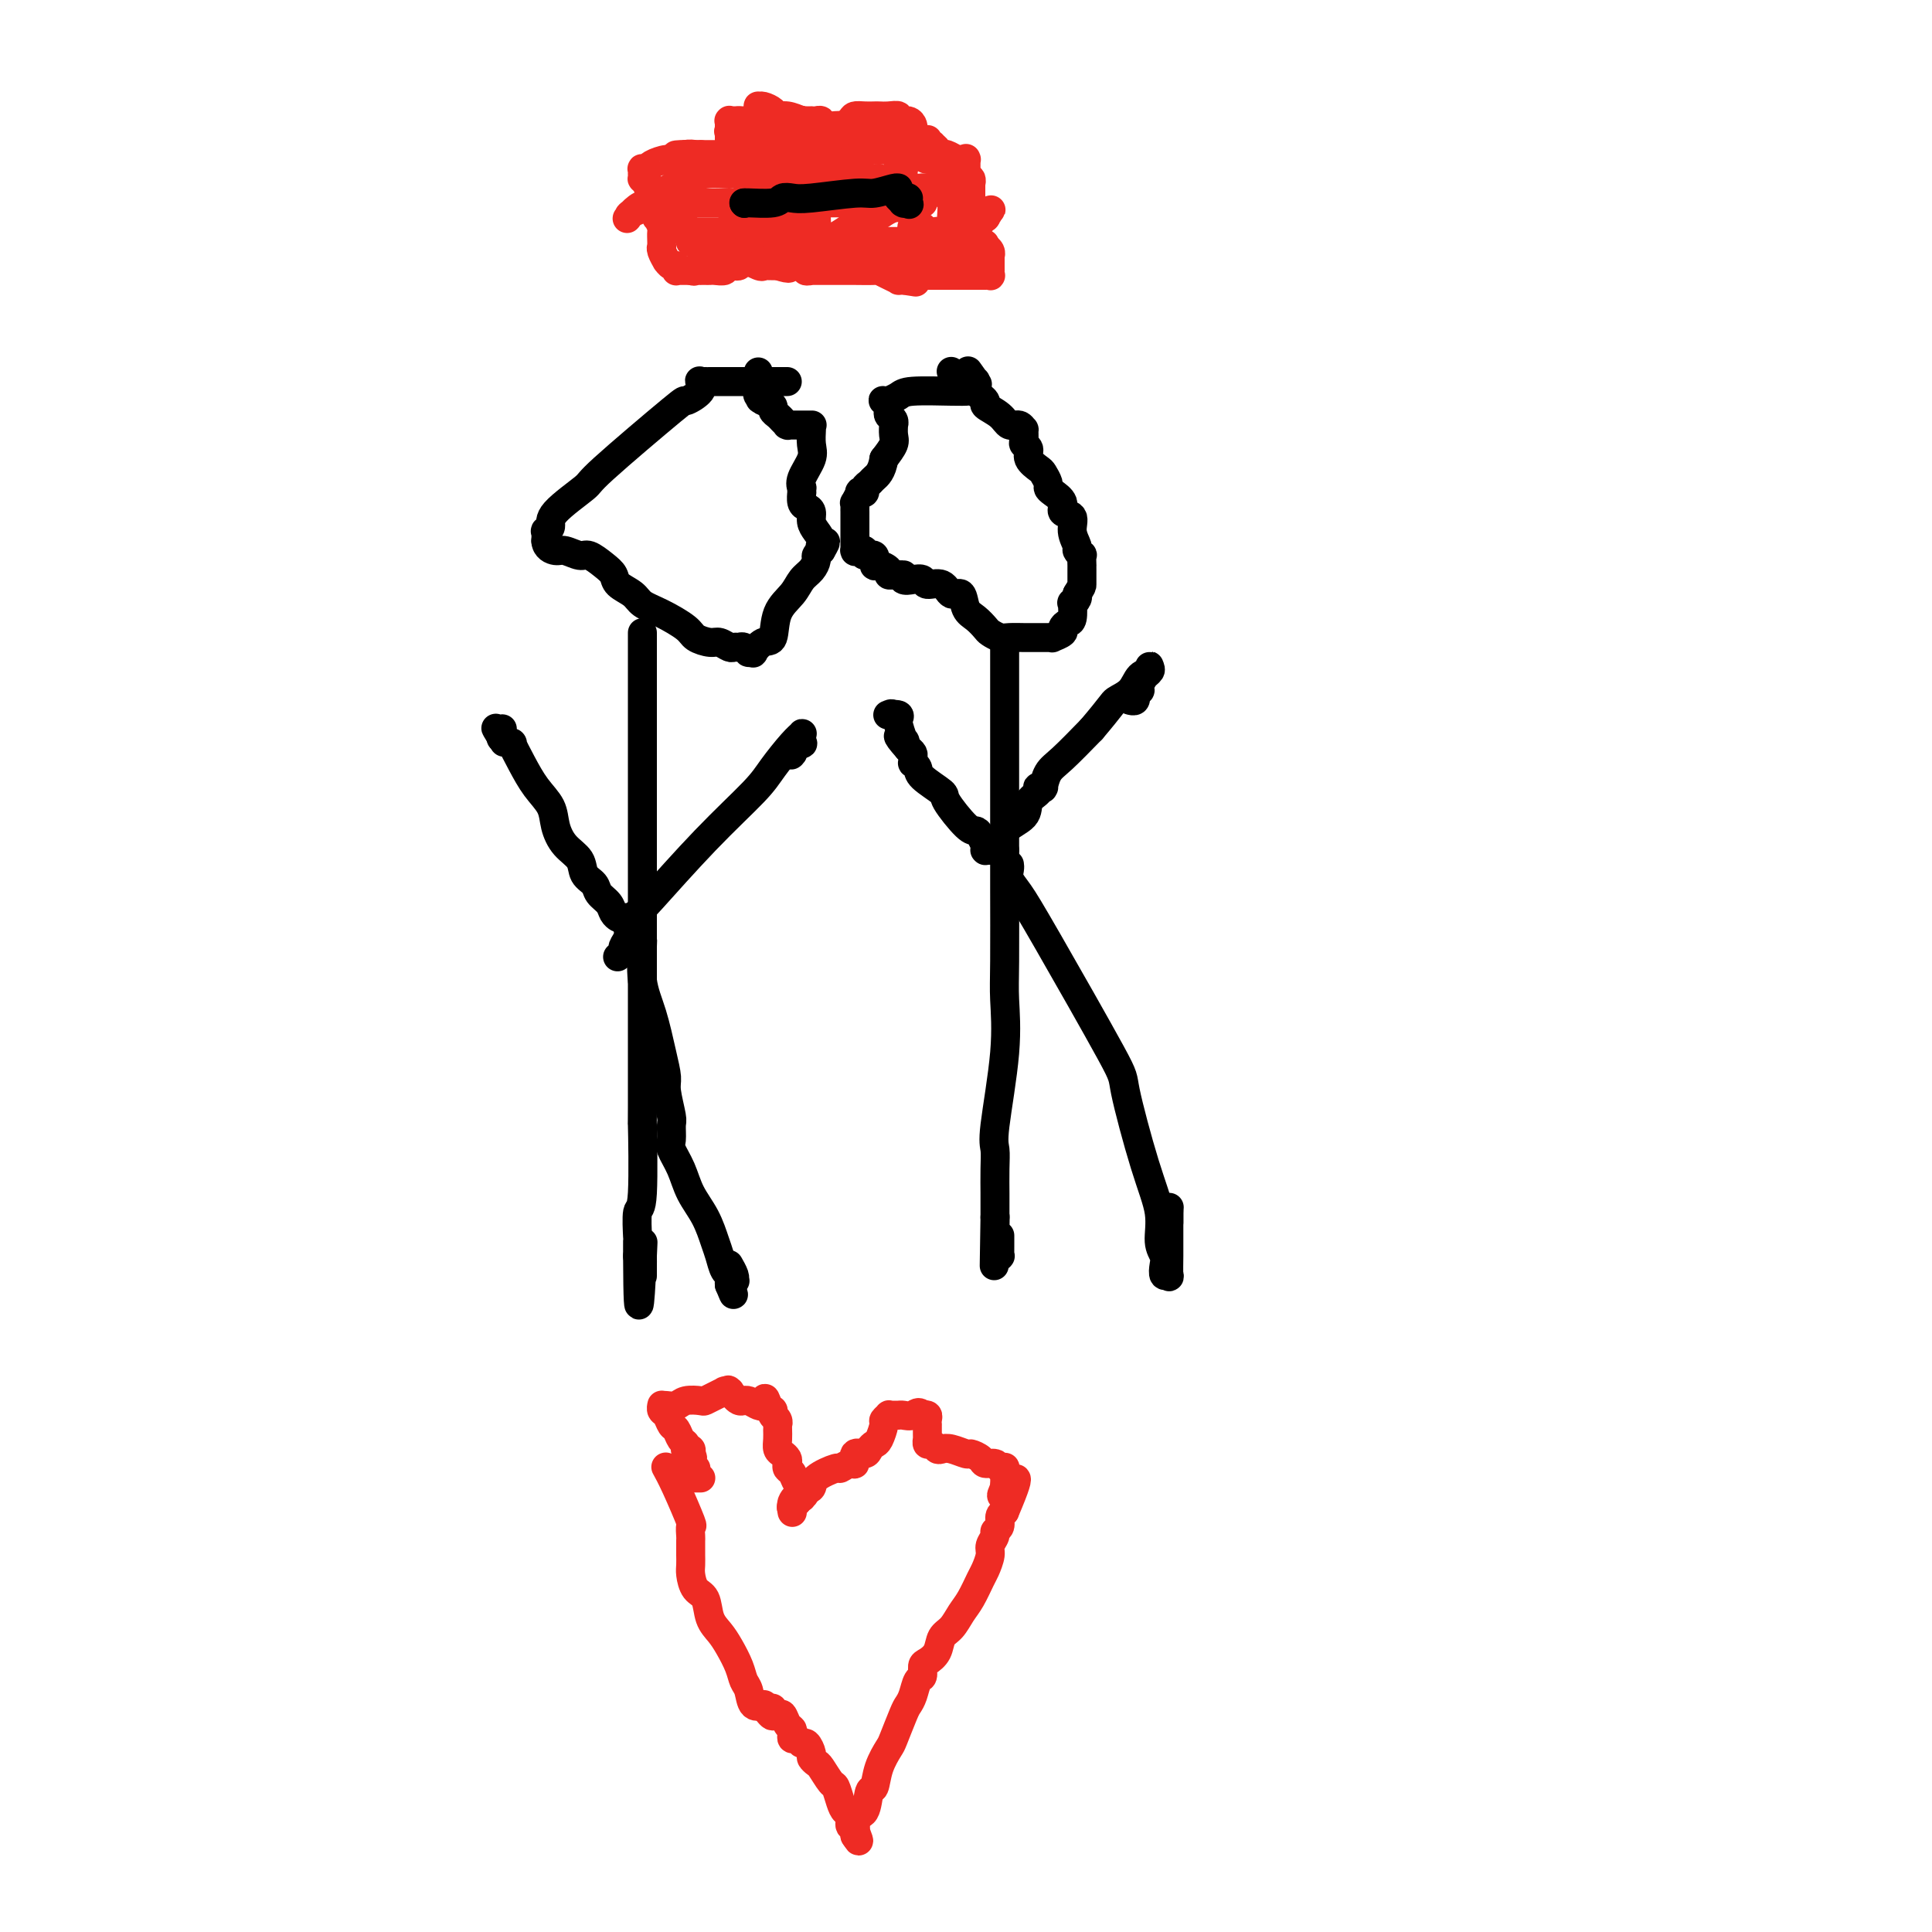 <svg viewBox='0 0 400 400' version='1.1' xmlns='http://www.w3.org/2000/svg' xmlns:xlink='http://www.w3.org/1999/xlink'><g fill='none' stroke='#000000' stroke-width='6' stroke-linecap='round' stroke-linejoin='round'><path d='M133,131c-0.000,0.442 -0.000,0.883 0,1c0.000,0.117 0.000,-0.091 0,1c-0.000,1.091 -0.000,3.480 0,7c0.000,3.520 0.000,8.171 0,10c-0.000,1.829 -0.000,0.837 0,2c0.000,1.163 0.000,4.481 0,6c-0.000,1.519 -0.000,1.239 0,2c0.000,0.761 0.000,2.563 0,3c-0.000,0.437 -0.000,-0.490 0,0c0.000,0.490 0.000,2.398 0,2c-0.000,-0.398 -0.000,-3.102 0,2c0.000,5.102 0.001,18.009 0,23c-0.001,4.991 -0.004,2.064 0,9c0.004,6.936 0.015,23.733 0,30c-0.015,6.267 -0.057,2.003 0,4c0.057,1.997 0.211,10.256 0,14c-0.211,3.744 -0.789,2.974 -1,4c-0.211,1.026 -0.057,3.848 0,5c0.057,1.152 0.015,0.635 0,1c-0.015,0.365 -0.004,1.613 0,2c0.004,0.387 0.001,-0.088 0,0c-0.001,0.088 -0.000,0.739 0,1c0.000,0.261 0.000,0.130 0,0'/><path d='M132,260c0.072,19.971 0.751,5.397 1,0c0.249,-5.397 0.067,-1.618 0,0c-0.067,1.618 -0.018,1.075 0,1c0.018,-0.075 0.005,0.320 0,1c-0.005,0.680 -0.001,1.646 0,2c0.001,0.354 0.000,0.096 0,0c-0.000,-0.096 -0.000,-0.031 0,0c0.000,0.031 0.000,0.029 0,0c-0.000,-0.029 -0.000,-0.085 0,0c0.000,0.085 0.000,0.311 0,0c-0.000,-0.311 -0.000,-1.161 0,-2c0.000,-0.839 0.000,-1.668 0,-2c-0.000,-0.332 -0.000,-0.166 0,0'/><path d='M128,198c-0.121,0.095 -0.243,0.189 0,0c0.243,-0.189 0.850,-0.663 1,-1c0.150,-0.337 -0.158,-0.537 0,-1c0.158,-0.463 0.781,-1.189 1,-2c0.219,-0.811 0.033,-1.707 0,-2c-0.033,-0.293 0.086,0.019 0,0c-0.086,-0.019 -0.378,-0.367 0,-1c0.378,-0.633 1.426,-1.549 2,-2c0.574,-0.451 0.675,-0.435 3,-3c2.325,-2.565 6.876,-7.710 11,-12c4.124,-4.290 7.823,-7.725 10,-10c2.177,-2.275 2.832,-3.392 4,-5c1.168,-1.608 2.848,-3.709 4,-5c1.152,-1.291 1.775,-1.773 2,-2c0.225,-0.227 0.053,-0.201 0,0c-0.053,0.201 0.014,0.575 0,1c-0.014,0.425 -0.109,0.901 0,1c0.109,0.099 0.421,-0.180 0,0c-0.421,0.180 -1.575,0.818 -2,1c-0.425,0.182 -0.121,-0.091 0,0c0.121,0.091 0.061,0.545 0,1'/><path d='M164,156c-0.326,0.619 -0.140,0.166 0,0c0.140,-0.166 0.234,-0.044 0,0c-0.234,0.044 -0.795,0.012 -1,0c-0.205,-0.012 -0.055,-0.003 0,0c0.055,0.003 0.015,0.001 0,0c-0.015,-0.001 -0.004,-0.000 0,0c0.004,0.000 0.001,0.000 0,0c-0.001,-0.000 -0.001,-0.000 0,0'/><path d='M133,192c-0.400,-0.845 -0.800,-1.690 -1,-2c-0.200,-0.310 -0.200,-0.085 0,0c0.200,0.085 0.602,0.031 0,0c-0.602,-0.031 -2.207,-0.039 -3,0c-0.793,0.039 -0.775,0.123 -1,0c-0.225,-0.123 -0.695,-0.455 -1,-1c-0.305,-0.545 -0.447,-1.304 -1,-2c-0.553,-0.696 -1.516,-1.329 -2,-2c-0.484,-0.671 -0.487,-1.379 -1,-2c-0.513,-0.621 -1.536,-1.156 -2,-2c-0.464,-0.844 -0.368,-1.999 -1,-3c-0.632,-1.001 -1.993,-1.848 -3,-3c-1.007,-1.152 -1.661,-2.607 -2,-4c-0.339,-1.393 -0.362,-2.722 -1,-4c-0.638,-1.278 -1.891,-2.504 -3,-4c-1.109,-1.496 -2.073,-3.263 -3,-5c-0.927,-1.737 -1.815,-3.445 -2,-4c-0.185,-0.555 0.335,0.043 0,0c-0.335,-0.043 -1.524,-0.727 -2,-1c-0.476,-0.273 -0.238,-0.137 0,0'/><path d='M104,153c-2.630,-4.349 -0.705,-1.222 0,0c0.705,1.222 0.189,0.538 0,0c-0.189,-0.538 -0.051,-0.929 0,-1c0.051,-0.071 0.014,0.177 0,0c-0.014,-0.177 -0.004,-0.781 0,-1c0.004,-0.219 0.001,-0.055 0,0c-0.001,0.055 -0.000,-0.000 0,0c0.000,0.000 0.000,0.056 0,0c-0.000,-0.056 -0.000,-0.225 0,0c0.000,0.225 0.000,0.844 0,1c-0.000,0.156 -0.000,-0.150 0,0c0.000,0.150 0.000,0.757 0,1c-0.000,0.243 -0.000,0.121 0,0'/><path d='M133,195c0.047,-0.213 0.094,-0.426 0,1c-0.094,1.426 -0.327,4.490 0,7c0.327,2.510 1.216,4.466 2,7c0.784,2.534 1.464,5.647 2,8c0.536,2.353 0.929,3.947 1,5c0.071,1.053 -0.179,1.565 0,3c0.179,1.435 0.786,3.793 1,5c0.214,1.207 0.034,1.263 0,2c-0.034,0.737 0.077,2.156 0,3c-0.077,0.844 -0.343,1.115 0,2c0.343,0.885 1.296,2.386 2,4c0.704,1.614 1.158,3.343 2,5c0.842,1.657 2.072,3.242 3,5c0.928,1.758 1.555,3.689 2,5c0.445,1.311 0.708,2.001 1,3c0.292,0.999 0.614,2.306 1,3c0.386,0.694 0.835,0.774 1,1c0.165,0.226 0.044,0.596 0,1c-0.044,0.404 -0.012,0.840 0,1c0.012,0.160 0.003,0.043 0,0c-0.003,-0.043 -0.001,-0.011 0,0c0.001,0.011 0.000,0.003 0,0c-0.000,-0.003 -0.000,-0.001 0,0c0.000,0.001 0.000,0.000 0,0'/><path d='M151,266c1.796,4.414 0.286,0.449 0,-1c-0.286,-1.449 0.652,-0.382 1,0c0.348,0.382 0.107,0.077 0,0c-0.107,-0.077 -0.080,0.072 0,0c0.080,-0.072 0.214,-0.366 0,-1c-0.214,-0.634 -0.775,-1.610 -1,-2c-0.225,-0.390 -0.112,-0.195 0,0'/><path d='M163,79c-0.396,0.000 -0.791,0.000 -1,0c-0.209,-0.000 -0.230,-0.000 -2,0c-1.770,0.000 -5.287,0.000 -7,0c-1.713,-0.000 -1.621,-0.000 -2,0c-0.379,0.000 -1.229,0.000 -2,0c-0.771,-0.000 -1.461,-0.002 -2,0c-0.539,0.002 -0.926,0.006 -1,0c-0.074,-0.006 0.164,-0.021 0,0c-0.164,0.021 -0.732,0.079 -1,0c-0.268,-0.079 -0.238,-0.294 0,0c0.238,0.294 0.682,1.097 0,2c-0.682,0.903 -2.492,1.904 -3,2c-0.508,0.096 0.285,-0.714 -3,2c-3.285,2.714 -10.649,8.952 -14,12c-3.351,3.048 -2.688,2.906 -4,4c-1.312,1.094 -4.600,3.423 -6,5c-1.400,1.577 -0.911,2.402 -1,3c-0.089,0.598 -0.755,0.969 -1,1c-0.245,0.031 -0.070,-0.277 0,0c0.070,0.277 0.035,1.138 0,2'/><path d='M113,112c0.065,1.399 1.228,1.898 2,2c0.772,0.102 1.153,-0.191 2,0c0.847,0.191 2.162,0.866 3,1c0.838,0.134 1.201,-0.274 2,0c0.799,0.274 2.033,1.228 3,2c0.967,0.772 1.667,1.361 2,2c0.333,0.639 0.299,1.330 1,2c0.701,0.670 2.136,1.321 3,2c0.864,0.679 1.155,1.387 2,2c0.845,0.613 2.242,1.130 4,2c1.758,0.870 3.875,2.093 5,3c1.125,0.907 1.257,1.497 2,2c0.743,0.503 2.097,0.920 3,1c0.903,0.080 1.355,-0.176 2,0c0.645,0.176 1.483,0.783 2,1c0.517,0.217 0.712,0.044 1,0c0.288,-0.044 0.670,0.040 1,0c0.330,-0.040 0.609,-0.205 1,0c0.391,0.205 0.895,0.779 1,1c0.105,0.221 -0.189,0.088 0,0c0.189,-0.088 0.861,-0.130 1,0c0.139,0.130 -0.254,0.433 0,0c0.254,-0.433 1.156,-1.600 2,-2c0.844,-0.400 1.630,-0.032 2,-1c0.370,-0.968 0.324,-3.271 1,-5c0.676,-1.729 2.075,-2.883 3,-4c0.925,-1.117 1.375,-2.197 2,-3c0.625,-0.803 1.425,-1.329 2,-2c0.575,-0.671 0.924,-1.488 1,-2c0.076,-0.512 -0.121,-0.718 0,-1c0.121,-0.282 0.561,-0.641 1,-1'/><path d='M170,114c1.845,-3.131 0.457,-1.458 0,-1c-0.457,0.458 0.018,-0.297 0,-1c-0.018,-0.703 -0.531,-1.353 -1,-2c-0.469,-0.647 -0.896,-1.292 -1,-2c-0.104,-0.708 0.116,-1.481 0,-2c-0.116,-0.519 -0.567,-0.784 -1,-1c-0.433,-0.216 -0.848,-0.382 -1,-1c-0.152,-0.618 -0.043,-1.686 0,-2c0.043,-0.314 0.019,0.127 0,0c-0.019,-0.127 -0.033,-0.824 0,-1c0.033,-0.176 0.114,0.167 0,0c-0.114,-0.167 -0.423,-0.843 0,-2c0.423,-1.157 1.577,-2.793 2,-4c0.423,-1.207 0.113,-1.984 0,-3c-0.113,-1.016 -0.031,-2.272 0,-3c0.031,-0.728 0.010,-0.927 0,-1c-0.010,-0.073 -0.008,-0.020 0,0c0.008,0.020 0.023,0.005 0,0c-0.023,-0.005 -0.082,-0.001 0,0c0.082,0.001 0.305,0.000 0,0c-0.305,-0.000 -1.140,-0.000 -2,0c-0.860,0.000 -1.746,0.001 -2,0c-0.254,-0.001 0.125,-0.003 0,0c-0.125,0.003 -0.754,0.012 -1,0c-0.246,-0.012 -0.109,-0.045 0,0c0.109,0.045 0.188,0.167 0,0c-0.188,-0.167 -0.644,-0.622 -1,-1c-0.356,-0.378 -0.611,-0.679 -1,-1c-0.389,-0.321 -0.912,-0.663 -1,-1c-0.088,-0.337 0.261,-0.668 0,-1c-0.261,-0.332 -1.130,-0.666 -2,-1'/><path d='M158,83c-1.486,-0.881 -0.202,-0.082 0,0c0.202,0.082 -0.678,-0.552 -1,-1c-0.322,-0.448 -0.086,-0.709 0,-1c0.086,-0.291 0.023,-0.613 0,-1c-0.023,-0.387 -0.006,-0.840 0,-1c0.006,-0.160 0.002,-0.028 0,0c-0.002,0.028 -0.000,-0.049 0,0c0.000,0.049 0.000,0.223 0,0c-0.000,-0.223 -0.000,-0.843 0,-1c0.000,-0.157 0.000,0.150 0,0c-0.000,-0.150 -0.000,-0.757 0,-1c0.000,-0.243 0.000,-0.121 0,0'/><path d='M200,81c-0.031,0.002 -0.063,0.003 0,0c0.063,-0.003 0.219,-0.011 0,0c-0.219,0.011 -0.814,0.041 -3,0c-2.186,-0.041 -5.962,-0.154 -8,0c-2.038,0.154 -2.337,0.576 -3,1c-0.663,0.424 -1.691,0.849 -2,1c-0.309,0.151 0.099,0.029 0,0c-0.099,-0.029 -0.707,0.034 -1,0c-0.293,-0.034 -0.271,-0.164 0,0c0.271,0.164 0.791,0.623 1,1c0.209,0.377 0.109,0.674 0,1c-0.109,0.326 -0.226,0.682 0,1c0.226,0.318 0.794,0.598 1,1c0.206,0.402 0.050,0.925 0,1c-0.050,0.075 0.007,-0.300 0,0c-0.007,0.300 -0.079,1.273 0,2c0.079,0.727 0.308,1.208 0,2c-0.308,0.792 -1.154,1.896 -2,3'/><path d='M183,95c-0.410,2.714 -1.434,3.498 -2,4c-0.566,0.502 -0.672,0.721 -1,1c-0.328,0.279 -0.876,0.618 -1,1c-0.124,0.382 0.177,0.805 0,1c-0.177,0.195 -0.832,0.160 -1,0c-0.168,-0.160 0.151,-0.445 0,0c-0.151,0.445 -0.773,1.620 -1,2c-0.227,0.380 -0.061,-0.036 0,0c0.061,0.036 0.016,0.525 0,1c-0.016,0.475 -0.004,0.935 0,1c0.004,0.065 0.001,-0.267 0,0c-0.001,0.267 -0.000,1.131 0,2c0.000,0.869 0.000,1.743 0,2c-0.000,0.257 0.000,-0.103 0,0c-0.000,0.103 -0.001,0.668 0,1c0.001,0.332 0.003,0.429 0,1c-0.003,0.571 -0.011,1.616 0,2c0.011,0.384 0.039,0.107 0,0c-0.039,-0.107 -0.146,-0.045 0,0c0.146,0.045 0.547,0.072 1,0c0.453,-0.072 0.960,-0.244 1,0c0.040,0.244 -0.388,0.905 0,1c0.388,0.095 1.592,-0.377 2,0c0.408,0.377 0.021,1.604 0,2c-0.021,0.396 0.324,-0.037 1,0c0.676,0.037 1.684,0.546 2,1c0.316,0.454 -0.060,0.854 0,1c0.060,0.146 0.555,0.039 1,0c0.445,-0.039 0.842,-0.011 1,0c0.158,0.011 0.079,0.006 0,0'/><path d='M186,119c1.643,0.714 1.250,-0.000 1,0c-0.250,0.000 -0.359,0.716 0,1c0.359,0.284 1.184,0.137 2,0c0.816,-0.137 1.623,-0.264 2,0c0.377,0.264 0.324,0.918 1,1c0.676,0.082 2.082,-0.407 3,0c0.918,0.407 1.349,1.709 2,2c0.651,0.291 1.521,-0.431 2,0c0.479,0.431 0.565,2.014 1,3c0.435,0.986 1.217,1.374 2,2c0.783,0.626 1.565,1.488 2,2c0.435,0.512 0.521,0.673 1,1c0.479,0.327 1.350,0.820 2,1c0.650,0.180 1.077,0.048 2,0c0.923,-0.048 2.341,-0.013 3,0c0.659,0.013 0.559,0.003 1,0c0.441,-0.003 1.422,-0.000 2,0c0.578,0.000 0.751,-0.003 1,0c0.249,0.003 0.574,0.012 1,0c0.426,-0.012 0.954,-0.045 1,0c0.046,0.045 -0.390,0.169 0,0c0.390,-0.169 1.607,-0.631 2,-1c0.393,-0.369 -0.039,-0.644 0,-1c0.039,-0.356 0.550,-0.792 1,-1c0.450,-0.208 0.839,-0.189 1,-1c0.161,-0.811 0.096,-2.452 0,-3c-0.096,-0.548 -0.222,-0.003 0,0c0.222,0.003 0.790,-0.538 1,-1c0.210,-0.462 0.060,-0.846 0,-1c-0.060,-0.154 -0.030,-0.077 0,0'/><path d='M223,123c1.000,-1.735 1.000,-1.573 1,-2c-0.000,-0.427 -0.000,-1.443 0,-2c0.000,-0.557 0.001,-0.656 0,-1c-0.001,-0.344 -0.004,-0.933 0,-1c0.004,-0.067 0.016,0.387 0,0c-0.016,-0.387 -0.061,-1.615 0,-2c0.061,-0.385 0.229,0.072 0,0c-0.229,-0.072 -0.854,-0.673 -1,-1c-0.146,-0.327 0.187,-0.381 0,-1c-0.187,-0.619 -0.894,-1.805 -1,-3c-0.106,-1.195 0.388,-2.400 0,-3c-0.388,-0.600 -1.658,-0.593 -2,-1c-0.342,-0.407 0.245,-1.226 0,-2c-0.245,-0.774 -1.321,-1.502 -2,-2c-0.679,-0.498 -0.960,-0.766 -1,-1c-0.040,-0.234 0.162,-0.433 0,-1c-0.162,-0.567 -0.688,-1.500 -1,-2c-0.312,-0.500 -0.409,-0.566 -1,-1c-0.591,-0.434 -1.675,-1.234 -2,-2c-0.325,-0.766 0.110,-1.496 0,-2c-0.110,-0.504 -0.763,-0.780 -1,-1c-0.237,-0.220 -0.056,-0.383 0,-1c0.056,-0.617 -0.014,-1.688 0,-2c0.014,-0.312 0.111,0.134 0,0c-0.111,-0.134 -0.430,-0.847 -1,-1c-0.570,-0.153 -1.389,0.254 -2,0c-0.611,-0.254 -1.012,-1.170 -2,-2c-0.988,-0.830 -2.564,-1.573 -3,-2c-0.436,-0.427 0.267,-0.538 0,-1c-0.267,-0.462 -1.505,-1.275 -2,-2c-0.495,-0.725 -0.248,-1.363 0,-2'/><path d='M202,79c-3.089,-4.332 -0.813,-1.161 0,0c0.813,1.161 0.161,0.311 0,0c-0.161,-0.311 0.167,-0.083 0,0c-0.167,0.083 -0.829,0.022 -1,0c-0.171,-0.022 0.150,-0.006 0,0c-0.150,0.006 -0.771,0.001 -1,0c-0.229,-0.001 -0.065,0.001 0,0c0.065,-0.001 0.032,-0.004 0,0c-0.032,0.004 -0.064,0.016 0,0c0.064,-0.016 0.224,-0.061 0,0c-0.224,0.061 -0.830,0.226 -1,0c-0.170,-0.226 0.098,-0.845 0,-1c-0.098,-0.155 -0.562,0.154 -1,0c-0.438,-0.154 -0.849,-0.772 -1,-1c-0.151,-0.228 -0.043,-0.065 0,0c0.043,0.065 0.022,0.033 0,0'/><path d='M208,133c-0.000,-0.218 -0.000,-0.437 0,0c0.000,0.437 0.000,1.529 0,2c-0.000,0.471 -0.000,0.321 0,2c0.000,1.679 0.000,5.186 0,9c-0.000,3.814 -0.001,7.933 0,13c0.001,5.067 0.002,11.080 0,15c-0.002,3.920 -0.008,5.746 0,10c0.008,4.254 0.030,10.934 0,15c-0.030,4.066 -0.113,5.516 0,8c0.113,2.484 0.423,6.001 0,11c-0.423,4.999 -1.577,11.481 -2,15c-0.423,3.519 -0.113,4.074 0,5c0.113,0.926 0.030,2.224 0,4c-0.030,1.776 -0.008,4.031 0,5c0.008,0.969 0.002,0.652 0,1c-0.002,0.348 -0.001,1.360 0,2c0.001,0.640 0.000,0.907 0,1c-0.000,0.093 -0.000,0.011 0,0c0.000,-0.011 0.000,0.049 0,0c-0.000,-0.049 -0.000,-0.205 0,0c0.000,0.205 0.000,0.773 0,1c-0.000,0.227 -0.000,0.114 0,0'/><path d='M206,252c-0.309,18.819 -0.083,6.366 0,2c0.083,-4.366 0.022,-0.645 0,1c-0.022,1.645 -0.006,1.215 0,1c0.006,-0.215 0.002,-0.216 0,0c-0.002,0.216 -0.001,0.650 0,1c0.001,0.350 0.000,0.616 0,1c-0.000,0.384 -0.001,0.888 0,1c0.001,0.112 0.004,-0.166 0,0c-0.004,0.166 -0.015,0.777 0,1c0.015,0.223 0.057,0.056 0,0c-0.057,-0.056 -0.211,-0.003 0,0c0.211,0.003 0.789,-0.045 1,0c0.211,0.045 0.057,0.184 0,0c-0.057,-0.184 -0.015,-0.690 0,-1c0.015,-0.310 0.004,-0.423 0,-1c-0.004,-0.577 -0.001,-1.617 0,-2c0.001,-0.383 0.000,-0.109 0,0c-0.000,0.109 -0.000,0.055 0,0'/><path d='M204,176c0.195,0.041 0.390,0.082 1,0c0.610,-0.082 1.635,-0.288 2,-1c0.365,-0.712 0.070,-1.932 1,-3c0.930,-1.068 3.085,-1.985 4,-3c0.915,-1.015 0.589,-2.128 1,-3c0.411,-0.872 1.560,-1.501 2,-2c0.440,-0.499 0.171,-0.866 0,-1c-0.171,-0.134 -0.242,-0.033 0,0c0.242,0.033 0.799,-0.001 1,0c0.201,0.001 0.046,0.036 0,0c-0.046,-0.036 0.015,-0.142 0,0c-0.015,0.142 -0.107,0.533 0,0c0.107,-0.533 0.413,-1.990 1,-3c0.587,-1.010 1.453,-1.574 3,-3c1.547,-1.426 3.773,-3.713 6,-6'/><path d='M226,151c4.378,-5.151 4.322,-5.527 5,-6c0.678,-0.473 2.090,-1.042 3,-2c0.910,-0.958 1.316,-2.306 2,-3c0.684,-0.694 1.645,-0.734 2,-1c0.355,-0.266 0.105,-0.758 0,-1c-0.105,-0.242 -0.066,-0.233 0,0c0.066,0.233 0.157,0.689 0,1c-0.157,0.311 -0.564,0.476 -1,1c-0.436,0.524 -0.901,1.407 -1,2c-0.099,0.593 0.170,0.895 0,1c-0.170,0.105 -0.778,0.013 -1,0c-0.222,-0.013 -0.059,0.053 0,0c0.059,-0.053 0.012,-0.224 0,0c-0.012,0.224 0.011,0.845 0,1c-0.011,0.155 -0.055,-0.155 0,0c0.055,0.155 0.211,0.773 0,1c-0.211,0.227 -0.788,0.061 -1,0c-0.212,-0.061 -0.061,-0.017 0,0c0.061,0.017 0.030,0.009 0,0'/><path d='M208,176c-1.298,-0.000 -2.597,-0.000 -3,0c-0.403,0.000 0.088,0.001 0,0c-0.088,-0.001 -0.756,-0.005 -1,0c-0.244,0.005 -0.065,0.017 0,0c0.065,-0.017 0.014,-0.064 0,0c-0.014,0.064 0.007,0.237 0,0c-0.007,-0.237 -0.044,-0.886 0,-1c0.044,-0.114 0.168,0.306 0,0c-0.168,-0.306 -0.630,-1.337 -1,-2c-0.370,-0.663 -0.649,-0.958 -1,-1c-0.351,-0.042 -0.772,0.168 -2,-1c-1.228,-1.168 -3.261,-3.714 -4,-5c-0.739,-1.286 -0.184,-1.310 -1,-2c-0.816,-0.690 -3.003,-2.044 -4,-3c-0.997,-0.956 -0.802,-1.513 -1,-2c-0.198,-0.487 -0.788,-0.904 -1,-1c-0.212,-0.096 -0.047,0.129 0,0c0.047,-0.129 -0.026,-0.612 0,-1c0.026,-0.388 0.150,-0.682 0,-1c-0.150,-0.318 -0.575,-0.659 -1,-1'/><path d='M188,155c-3.338,-3.753 -1.682,-2.635 -1,-2c0.682,0.635 0.389,0.787 0,0c-0.389,-0.787 -0.875,-2.512 -1,-3c-0.125,-0.488 0.110,0.262 0,0c-0.110,-0.262 -0.565,-1.534 -1,-2c-0.435,-0.466 -0.851,-0.125 -1,0c-0.149,0.125 -0.032,0.033 0,0c0.032,-0.033 -0.019,-0.006 0,0c0.019,0.006 0.110,-0.009 0,0c-0.110,0.009 -0.422,0.041 0,0c0.422,-0.041 1.577,-0.155 2,0c0.423,0.155 0.114,0.580 0,1c-0.114,0.420 -0.033,0.834 0,1c0.033,0.166 0.016,0.083 0,0'/><path d='M209,179c0.039,0.253 0.078,0.507 0,1c-0.078,0.493 -0.273,1.227 0,2c0.273,0.773 1.013,1.586 2,3c0.987,1.414 2.220,3.430 6,10c3.780,6.570 10.108,17.696 13,23c2.892,5.304 2.348,4.786 3,8c0.652,3.214 2.501,10.159 4,15c1.499,4.841 2.649,7.578 3,10c0.351,2.422 -0.098,4.529 0,6c0.098,1.471 0.744,2.307 1,3c0.256,0.693 0.121,1.244 0,2c-0.121,0.756 -0.229,1.716 0,2c0.229,0.284 0.793,-0.110 1,0c0.207,0.110 0.055,0.723 0,0c-0.055,-0.723 -0.015,-2.782 0,-4c0.015,-1.218 0.004,-1.594 0,-3c-0.004,-1.406 -0.001,-3.841 0,-5c0.001,-1.159 0.000,-1.043 0,-1c-0.000,0.043 -0.000,0.011 0,0c0.000,-0.011 0.000,-0.003 0,0c-0.000,0.003 -0.000,0.002 0,0'/><path d='M242,251c0.155,-2.016 0.041,-0.555 0,0c-0.041,0.555 -0.011,0.205 0,0c0.011,-0.205 0.003,-0.265 0,0c-0.003,0.265 -0.001,0.856 0,1c0.001,0.144 0.000,-0.157 0,0c-0.000,0.157 -0.000,0.773 0,1c0.000,0.227 0.000,0.065 0,0c-0.000,-0.065 -0.000,-0.032 0,0'/></g>
<g fill='none' stroke='#EE2B24' stroke-width='6' stroke-linecap='round' stroke-linejoin='round'><path d='M168,30c0.113,0.000 0.227,0.000 0,0c-0.227,-0.000 -0.793,-0.000 -2,0c-1.207,0.000 -3.055,0.000 -4,0c-0.945,-0.000 -0.988,-0.001 -2,0c-1.012,0.001 -2.993,0.004 -4,0c-1.007,-0.004 -1.041,-0.016 -1,0c0.041,0.016 0.156,0.061 0,0c-0.156,-0.061 -0.581,-0.226 -1,0c-0.419,0.226 -0.830,0.845 -1,1c-0.170,0.155 -0.099,-0.155 0,0c0.099,0.155 0.224,0.774 0,1c-0.224,0.226 -0.799,0.061 -1,0c-0.201,-0.061 -0.028,-0.016 -1,0c-0.972,0.016 -3.087,0.004 -4,0c-0.913,-0.004 -0.623,-0.001 -1,0c-0.377,0.001 -1.422,0.000 -2,0c-0.578,-0.000 -0.691,-0.000 -1,0c-0.309,0.000 -0.814,0.000 -1,0c-0.186,-0.000 -0.053,-0.000 0,0c0.053,0.000 0.027,0.000 0,0'/><path d='M142,32c-4.038,0.258 -1.134,-0.096 0,0c1.134,0.096 0.496,0.641 0,1c-0.496,0.359 -0.851,0.531 -1,1c-0.149,0.469 -0.093,1.235 0,2c0.093,0.765 0.221,1.528 0,2c-0.221,0.472 -0.791,0.652 -1,1c-0.209,0.348 -0.056,0.863 0,1c0.056,0.137 0.015,-0.102 0,0c-0.015,0.102 -0.005,0.547 0,1c0.005,0.453 0.005,0.914 0,1c-0.005,0.086 -0.017,-0.203 0,0c0.017,0.203 0.061,0.900 0,1c-0.061,0.100 -0.227,-0.395 0,0c0.227,0.395 0.846,1.679 1,2c0.154,0.321 -0.156,-0.323 0,0c0.156,0.323 0.778,1.611 1,2c0.222,0.389 0.044,-0.121 0,0c-0.044,0.121 0.047,0.873 0,1c-0.047,0.127 -0.231,-0.372 0,0c0.231,0.372 0.877,1.616 1,2c0.123,0.384 -0.276,-0.090 0,0c0.276,0.090 1.226,0.744 2,1c0.774,0.256 1.370,0.115 2,0c0.630,-0.115 1.292,-0.202 2,0c0.708,0.202 1.460,0.695 2,1c0.540,0.305 0.869,0.421 2,1c1.131,0.579 3.066,1.619 4,2c0.934,0.381 0.867,0.103 1,0c0.133,-0.103 0.467,-0.029 1,0c0.533,0.029 1.267,0.015 2,0'/><path d='M161,55c3.357,1.083 2.250,0.290 2,0c-0.250,-0.290 0.356,-0.078 1,0c0.644,0.078 1.324,0.021 2,0c0.676,-0.021 1.346,-0.006 2,0c0.654,0.006 1.292,0.002 2,0c0.708,-0.002 1.486,-0.000 2,0c0.514,0.000 0.763,0.000 1,0c0.237,-0.000 0.460,-0.000 1,0c0.540,0.000 1.396,0.001 2,0c0.604,-0.001 0.955,-0.004 1,0c0.045,0.004 -0.217,0.016 0,0c0.217,-0.016 0.913,-0.061 2,0c1.087,0.061 2.564,0.226 3,0c0.436,-0.226 -0.170,-0.845 0,-1c0.170,-0.155 1.115,0.155 2,0c0.885,-0.155 1.711,-0.774 2,-1c0.289,-0.226 0.041,-0.061 1,0c0.959,0.061 3.126,0.016 4,0c0.874,-0.016 0.454,-0.004 1,0c0.546,0.004 2.059,0.001 3,0c0.941,-0.001 1.310,-0.000 2,0c0.690,0.000 1.702,-0.000 2,0c0.298,0.000 -0.116,0.001 0,0c0.116,-0.001 0.763,-0.004 1,0c0.237,0.004 0.063,0.015 0,0c-0.063,-0.015 -0.017,-0.056 0,0c0.017,0.056 0.005,0.207 0,0c-0.005,-0.207 -0.001,-0.774 0,-1c0.001,-0.226 0.001,-0.113 0,0'/><path d='M200,52c6.260,-0.691 2.409,-0.919 1,-1c-1.409,-0.081 -0.378,-0.015 0,0c0.378,0.015 0.101,-0.022 0,0c-0.101,0.022 -0.027,0.104 0,0c0.027,-0.104 0.007,-0.394 0,-1c-0.007,-0.606 -0.002,-1.529 0,-2c0.002,-0.471 0.001,-0.491 0,-1c-0.001,-0.509 -0.000,-1.507 0,-2c0.000,-0.493 -0.000,-0.481 0,-1c0.000,-0.519 0.001,-1.568 0,-2c-0.001,-0.432 -0.004,-0.245 0,-1c0.004,-0.755 0.015,-2.451 0,-3c-0.015,-0.549 -0.057,0.050 0,0c0.057,-0.050 0.213,-0.748 0,-1c-0.213,-0.252 -0.793,-0.057 -1,0c-0.207,0.057 -0.040,-0.022 0,0c0.040,0.022 -0.048,0.145 0,0c0.048,-0.145 0.230,-0.560 0,-1c-0.230,-0.440 -0.873,-0.906 -1,-1c-0.127,-0.094 0.260,0.186 0,0c-0.260,-0.186 -1.169,-0.836 -2,-1c-0.831,-0.164 -1.585,0.160 -2,0c-0.415,-0.160 -0.490,-0.803 -1,-1c-0.510,-0.197 -1.455,0.052 -2,0c-0.545,-0.052 -0.689,-0.406 -1,-1c-0.311,-0.594 -0.790,-1.427 -2,-2c-1.210,-0.573 -3.153,-0.886 -4,-1c-0.847,-0.114 -0.598,-0.031 -1,0c-0.402,0.031 -1.454,0.008 -2,0c-0.546,-0.008 -0.584,-0.002 -1,0c-0.416,0.002 -1.208,0.001 -2,0'/><path d='M179,29c-3.033,-0.879 -0.615,-0.078 0,0c0.615,0.078 -0.571,-0.568 -1,-1c-0.429,-0.432 -0.100,-0.652 0,-1c0.100,-0.348 -0.028,-0.825 0,-1c0.028,-0.175 0.211,-0.047 0,0c-0.211,0.047 -0.815,0.012 -1,0c-0.185,-0.012 0.049,-0.002 0,0c-0.049,0.002 -0.380,-0.003 -1,0c-0.620,0.003 -1.528,0.015 -2,0c-0.472,-0.015 -0.509,-0.057 -1,0c-0.491,0.057 -1.437,0.211 -2,0c-0.563,-0.211 -0.742,-0.789 -1,-1c-0.258,-0.211 -0.595,-0.057 -1,0c-0.405,0.057 -0.879,0.015 -1,0c-0.121,-0.015 0.111,-0.005 0,0c-0.111,0.005 -0.566,0.005 -1,0c-0.434,-0.005 -0.849,-0.016 -1,0c-0.151,0.016 -0.040,0.060 0,0c0.040,-0.060 0.007,-0.224 0,0c-0.007,0.224 0.011,0.834 0,1c-0.011,0.166 -0.052,-0.113 0,0c0.052,0.113 0.196,0.619 0,1c-0.196,0.381 -0.732,0.638 -1,1c-0.268,0.362 -0.268,0.829 -1,1c-0.732,0.171 -2.196,0.046 -3,0c-0.804,-0.046 -0.947,-0.012 -1,0c-0.053,0.012 -0.015,0.004 0,0c0.015,-0.004 0.008,-0.002 0,0'/><path d='M143,48c0.310,0.000 0.620,0.000 1,0c0.380,-0.000 0.829,-0.000 1,0c0.171,0.000 0.064,0.000 1,0c0.936,-0.000 2.914,-0.001 4,0c1.086,0.001 1.281,0.004 2,0c0.719,-0.004 1.961,-0.016 3,0c1.039,0.016 1.876,0.061 3,0c1.124,-0.061 2.536,-0.226 4,0c1.464,0.226 2.980,0.845 4,1c1.020,0.155 1.545,-0.155 2,0c0.455,0.155 0.840,0.774 1,1c0.160,0.226 0.095,0.061 0,0c-0.095,-0.061 -0.221,-0.016 0,0c0.221,0.016 0.790,0.004 1,0c0.210,-0.004 0.060,-0.001 0,0c-0.060,0.001 -0.030,0.001 0,0'/><path d='M170,50c4.435,0.309 2.021,0.083 1,0c-1.021,-0.083 -0.650,-0.022 0,0c0.650,0.022 1.579,0.006 2,0c0.421,-0.006 0.332,-0.002 1,0c0.668,0.002 2.092,0.000 3,0c0.908,-0.000 1.301,-0.000 2,0c0.699,0.000 1.704,0.000 2,0c0.296,-0.000 -0.117,-0.000 0,0c0.117,0.000 0.763,0.000 1,0c0.237,-0.000 0.064,-0.000 0,0c-0.064,0.000 -0.018,0.000 0,0c0.018,-0.000 0.008,-0.000 0,0c-0.008,0.000 -0.014,0.000 0,0c0.014,-0.000 0.049,-0.000 0,0c-0.049,0.000 -0.181,0.000 0,0c0.181,-0.000 0.675,-0.000 1,0c0.325,0.000 0.482,0.000 1,0c0.518,-0.000 1.396,-0.000 2,0c0.604,0.000 0.932,0.000 1,0c0.068,-0.000 -0.125,-0.000 0,0c0.125,0.000 0.570,0.000 1,0c0.430,-0.000 0.847,-0.000 1,0c0.153,0.000 0.041,0.000 0,0c-0.041,-0.000 -0.012,-0.000 0,0c0.012,0.000 0.006,0.000 0,0'/><path d='M189,50c2.895,-0.016 0.634,-0.057 0,0c-0.634,0.057 0.360,0.211 1,0c0.640,-0.211 0.928,-0.788 1,-1c0.072,-0.212 -0.071,-0.061 0,0c0.071,0.061 0.358,0.030 1,0c0.642,-0.030 1.641,-0.061 2,0c0.359,0.061 0.078,0.214 0,0c-0.078,-0.214 0.047,-0.794 0,-1c-0.047,-0.206 -0.265,-0.039 0,0c0.265,0.039 1.014,-0.049 1,0c-0.014,0.049 -0.792,0.234 0,0c0.792,-0.234 3.155,-0.886 4,-1c0.845,-0.114 0.174,0.309 1,0c0.826,-0.309 3.149,-1.351 4,-2c0.851,-0.649 0.229,-0.906 0,-1c-0.229,-0.094 -0.065,-0.027 0,0c0.065,0.027 0.033,0.013 0,0'/><path d='M204,44c2.319,-0.988 0.617,-0.457 0,0c-0.617,0.457 -0.150,0.840 0,1c0.150,0.160 -0.016,0.095 0,0c0.016,-0.095 0.215,-0.222 0,0c-0.215,0.222 -0.842,0.791 -1,1c-0.158,0.209 0.154,0.056 0,0c-0.154,-0.056 -0.772,-0.016 -1,0c-0.228,0.016 -0.064,0.008 0,0c0.064,-0.008 0.027,-0.016 0,0c-0.027,0.016 -0.046,0.057 0,0c0.046,-0.057 0.156,-0.211 0,0c-0.156,0.211 -0.578,0.789 -1,1c-0.422,0.211 -0.844,0.057 -1,0c-0.156,-0.057 -0.044,-0.016 0,0c0.044,0.016 0.022,0.008 0,0'/><path d='M151,47c0.477,0.000 0.954,0.000 1,0c0.046,-0.000 -0.337,-0.000 0,0c0.337,0.000 1.396,0.000 2,0c0.604,-0.000 0.755,-0.000 1,0c0.245,0.000 0.585,0.000 1,0c0.415,-0.000 0.903,-0.000 1,0c0.097,0.000 -0.199,0.000 0,0c0.199,-0.000 0.894,-0.000 1,0c0.106,0.000 -0.375,0.001 0,0c0.375,-0.001 1.606,-0.003 2,0c0.394,0.003 -0.048,0.012 0,0c0.048,-0.012 0.587,-0.045 1,0c0.413,0.045 0.699,0.167 1,0c0.301,-0.167 0.617,-0.623 1,-1c0.383,-0.377 0.835,-0.675 1,-1c0.165,-0.325 0.045,-0.675 0,-1c-0.045,-0.325 -0.015,-0.623 0,-1c0.015,-0.377 0.015,-0.833 0,-1c-0.015,-0.167 -0.046,-0.045 0,0c0.046,0.045 0.170,0.012 0,0c-0.170,-0.012 -0.633,-0.003 0,0c0.633,0.003 2.363,0.001 4,0c1.637,-0.001 3.182,-0.000 5,0c1.818,0.000 3.909,0.000 6,0'/><path d='M179,42c5.029,-0.774 3.600,-0.207 4,0c0.400,0.207 2.629,0.056 4,0c1.371,-0.056 1.884,-0.015 2,0c0.116,0.015 -0.165,0.004 0,0c0.165,-0.004 0.775,-0.001 1,0c0.225,0.001 0.064,0.000 0,0c-0.064,-0.000 -0.031,-0.000 0,0c0.031,0.000 0.061,-0.000 0,0c-0.061,0.000 -0.212,0.001 0,0c0.212,-0.001 0.789,-0.003 1,0c0.211,0.003 0.057,0.011 0,0c-0.057,-0.011 -0.016,-0.039 0,0c0.016,0.039 0.008,0.147 0,0c-0.008,-0.147 -0.016,-0.547 0,-1c0.016,-0.453 0.055,-0.959 0,-1c-0.055,-0.041 -0.205,0.382 -1,0c-0.795,-0.382 -2.234,-1.569 -3,-2c-0.766,-0.431 -0.857,-0.108 -1,0c-0.143,0.108 -0.338,-0.001 -2,0c-1.662,0.001 -4.791,0.113 -6,0c-1.209,-0.113 -0.499,-0.451 -1,0c-0.501,0.451 -2.214,1.690 -3,2c-0.786,0.310 -0.645,-0.309 -1,0c-0.355,0.309 -1.207,1.545 -2,2c-0.793,0.455 -1.527,0.127 -2,0c-0.473,-0.127 -0.683,-0.055 -1,0c-0.317,0.055 -0.739,0.092 -1,0c-0.261,-0.092 -0.360,-0.312 -1,-1c-0.640,-0.688 -1.820,-1.844 -3,-3'/><path d='M163,38c-1.654,-0.614 -1.790,-0.149 -2,0c-0.210,0.149 -0.494,-0.016 -1,0c-0.506,0.016 -1.236,0.215 -2,0c-0.764,-0.215 -1.564,-0.843 -2,-1c-0.436,-0.157 -0.510,0.158 -1,0c-0.490,-0.158 -1.396,-0.789 -2,-1c-0.604,-0.211 -0.904,-0.001 -2,0c-1.096,0.001 -2.987,-0.207 -5,0c-2.013,0.207 -4.149,0.828 -6,2c-1.851,1.172 -3.419,2.896 -5,4c-1.581,1.104 -3.176,1.588 -4,2c-0.824,0.412 -0.876,0.751 -1,1c-0.124,0.249 -0.319,0.406 0,0c0.319,-0.406 1.152,-1.377 2,-2c0.848,-0.623 1.710,-0.899 3,-1c1.290,-0.101 3.009,-0.027 5,0c1.991,0.027 4.254,0.007 6,0c1.746,-0.007 2.976,-0.001 4,0c1.024,0.001 1.841,-0.002 3,0c1.159,0.002 2.660,0.011 4,0c1.340,-0.011 2.521,-0.041 3,0c0.479,0.041 0.257,0.155 1,0c0.743,-0.155 2.452,-0.577 3,-1c0.548,-0.423 -0.063,-0.845 0,-1c0.063,-0.155 0.802,-0.041 1,0c0.198,0.041 -0.145,0.010 1,0c1.145,-0.010 3.779,-0.000 5,0c1.221,0.000 1.028,-0.010 2,0c0.972,0.010 3.108,0.041 4,0c0.892,-0.041 0.541,-0.155 1,0c0.459,0.155 1.730,0.577 3,1'/><path d='M181,41c7.962,-0.220 2.866,0.729 1,1c-1.866,0.271 -0.502,-0.135 0,0c0.502,0.135 0.142,0.813 0,1c-0.142,0.187 -0.067,-0.116 0,0c0.067,0.116 0.126,0.652 0,1c-0.126,0.348 -0.438,0.508 -1,1c-0.562,0.492 -1.375,1.316 -2,2c-0.625,0.684 -1.062,1.227 -2,2c-0.938,0.773 -2.378,1.776 -3,2c-0.622,0.224 -0.425,-0.330 -1,0c-0.575,0.330 -1.921,1.545 -3,2c-1.079,0.455 -1.893,0.150 -2,0c-0.107,-0.150 0.491,-0.145 0,0c-0.491,0.145 -2.071,0.429 -3,0c-0.929,-0.429 -1.205,-1.572 -2,-2c-0.795,-0.428 -2.108,-0.142 -3,0c-0.892,0.142 -1.363,0.141 -2,0c-0.637,-0.141 -1.439,-0.423 -2,-1c-0.561,-0.577 -0.882,-1.450 -1,-2c-0.118,-0.550 -0.032,-0.776 0,-1c0.032,-0.224 0.009,-0.445 0,-1c-0.009,-0.555 -0.004,-1.445 0,-2c0.004,-0.555 0.006,-0.777 0,-1c-0.006,-0.223 -0.019,-0.447 0,-1c0.019,-0.553 0.070,-1.434 0,-2c-0.070,-0.566 -0.262,-0.817 0,-2c0.262,-1.183 0.977,-3.296 1,-4c0.023,-0.704 -0.648,0.003 0,0c0.648,-0.003 2.614,-0.715 4,-1c1.386,-0.285 2.193,-0.142 3,0'/><path d='M163,33c1.935,-0.355 3.274,-0.743 4,-1c0.726,-0.257 0.841,-0.381 2,0c1.159,0.381 3.363,1.269 4,2c0.637,0.731 -0.292,1.306 0,2c0.292,0.694 1.807,1.506 3,2c1.193,0.494 2.064,0.668 3,1c0.936,0.332 1.935,0.822 3,1c1.065,0.178 2.194,0.046 3,0c0.806,-0.046 1.288,-0.004 2,0c0.712,0.004 1.655,-0.029 2,0c0.345,0.029 0.092,0.120 0,0c-0.092,-0.120 -0.025,-0.450 0,0c0.025,0.450 0.007,1.680 0,2c-0.007,0.320 -0.002,-0.269 0,0c0.002,0.269 0.001,1.396 0,2c-0.001,0.604 -0.002,0.684 0,1c0.002,0.316 0.009,0.869 0,1c-0.009,0.131 -0.032,-0.159 0,0c0.032,0.159 0.121,0.768 0,1c-0.121,0.232 -0.450,0.085 0,0c0.450,-0.085 1.680,-0.110 2,0c0.320,0.110 -0.269,0.355 0,1c0.269,0.645 1.397,1.689 2,2c0.603,0.311 0.682,-0.113 1,0c0.318,0.113 0.873,0.762 1,1c0.127,0.238 -0.176,0.064 0,0c0.176,-0.064 0.831,-0.017 1,0c0.169,0.017 -0.147,0.005 0,0c0.147,-0.005 0.756,-0.001 1,0c0.244,0.001 0.122,0.001 0,0'/><path d='M197,51c1.238,0.622 0.332,0.175 0,0c-0.332,-0.175 -0.089,-0.080 0,0c0.089,0.080 0.025,0.146 0,0c-0.025,-0.146 -0.010,-0.502 0,-1c0.010,-0.498 0.016,-1.138 0,-2c-0.016,-0.862 -0.052,-1.948 0,-3c0.052,-1.052 0.194,-2.072 0,-3c-0.194,-0.928 -0.724,-1.766 -1,-2c-0.276,-0.234 -0.297,0.134 -1,0c-0.703,-0.134 -2.087,-0.772 -3,-1c-0.913,-0.228 -1.355,-0.047 -2,0c-0.645,0.047 -1.493,-0.040 -2,0c-0.507,0.040 -0.672,0.207 -1,0c-0.328,-0.207 -0.819,-0.787 -1,-1c-0.181,-0.213 -0.052,-0.057 0,0c0.052,0.057 0.026,0.015 0,0c-0.026,-0.015 -0.053,-0.003 0,0c0.053,0.003 0.187,-0.003 0,0c-0.187,0.003 -0.693,0.015 -1,0c-0.307,-0.015 -0.413,-0.056 -1,0c-0.587,0.056 -1.653,0.210 -2,0c-0.347,-0.210 0.026,-0.785 0,-1c-0.026,-0.215 -0.450,-0.072 -1,0c-0.550,0.072 -1.228,0.072 -2,0c-0.772,-0.072 -1.640,-0.215 -2,0c-0.360,0.215 -0.212,0.790 -1,1c-0.788,0.210 -2.512,0.056 -3,0c-0.488,-0.056 0.261,-0.015 0,0c-0.261,0.015 -1.532,0.004 -2,0c-0.468,-0.004 -0.134,-0.001 0,0c0.134,0.001 0.067,0.001 0,0'/><path d='M171,38c-3.710,-0.417 -0.984,-0.460 0,0c0.984,0.460 0.226,1.424 0,2c-0.226,0.576 0.079,0.763 0,1c-0.079,0.237 -0.543,0.524 -1,1c-0.457,0.476 -0.906,1.139 -1,2c-0.094,0.861 0.167,1.918 0,3c-0.167,1.082 -0.763,2.189 -1,3c-0.237,0.811 -0.116,1.327 0,2c0.116,0.673 0.226,1.502 0,2c-0.226,0.498 -0.789,0.665 -1,1c-0.211,0.335 -0.071,0.837 0,1c0.071,0.163 0.071,-0.012 0,0c-0.071,0.012 -0.215,0.210 0,0c0.215,-0.210 0.790,-0.827 1,-1c0.210,-0.173 0.056,0.098 0,0c-0.056,-0.098 -0.015,-0.565 0,-1c0.015,-0.435 0.002,-0.838 0,-1c-0.002,-0.162 0.006,-0.083 0,0c-0.006,0.083 -0.025,0.169 0,0c0.025,-0.169 0.094,-0.595 0,-1c-0.094,-0.405 -0.351,-0.791 0,-1c0.351,-0.209 1.312,-0.241 3,-1c1.688,-0.759 4.105,-2.246 5,-3c0.895,-0.754 0.267,-0.777 1,-1c0.733,-0.223 2.826,-0.648 4,-1c1.174,-0.352 1.428,-0.630 2,-1c0.572,-0.370 1.462,-0.830 2,-1c0.538,-0.170 0.725,-0.048 1,0c0.275,0.048 0.637,0.024 1,0'/><path d='M187,43c2.876,-1.177 0.566,-0.118 0,0c-0.566,0.118 0.611,-0.703 1,-1c0.389,-0.297 -0.011,-0.068 0,0c0.011,0.068 0.433,-0.023 0,0c-0.433,0.023 -1.721,0.162 -2,0c-0.279,-0.162 0.451,-0.624 0,-1c-0.451,-0.376 -2.084,-0.668 -3,-1c-0.916,-0.332 -1.114,-0.706 -2,-1c-0.886,-0.294 -2.460,-0.510 -4,-1c-1.540,-0.490 -3.046,-1.256 -4,-2c-0.954,-0.744 -1.355,-1.467 -2,-2c-0.645,-0.533 -1.535,-0.875 -2,-1c-0.465,-0.125 -0.504,-0.034 -1,0c-0.496,0.034 -1.447,0.009 -2,0c-0.553,-0.009 -0.707,-0.003 -1,0c-0.293,0.003 -0.723,0.002 -1,0c-0.277,-0.002 -0.400,-0.004 -1,0c-0.600,0.004 -1.677,0.015 -2,0c-0.323,-0.015 0.110,-0.057 0,0c-0.110,0.057 -0.761,0.211 -1,0c-0.239,-0.211 -0.064,-0.788 0,-1c0.064,-0.212 0.017,-0.057 0,0c-0.017,0.057 -0.005,0.018 0,0c0.005,-0.018 0.001,-0.015 0,0c-0.001,0.015 -0.000,0.043 0,0c0.000,-0.043 0.000,-0.155 0,0c-0.000,0.155 -0.000,0.578 0,1'/><path d='M160,33c-1.343,0.250 0.799,1.376 2,2c1.201,0.624 1.463,0.744 2,1c0.537,0.256 1.351,0.646 2,1c0.649,0.354 1.132,0.673 2,1c0.868,0.327 2.119,0.662 3,1c0.881,0.338 1.391,0.679 2,1c0.609,0.321 1.316,0.622 2,1c0.684,0.378 1.346,0.834 2,1c0.654,0.166 1.299,0.042 2,0c0.701,-0.042 1.459,-0.001 2,0c0.541,0.001 0.867,-0.038 1,0c0.133,0.038 0.074,0.154 0,0c-0.074,-0.154 -0.165,-0.577 0,-1c0.165,-0.423 0.584,-0.845 1,-1c0.416,-0.155 0.830,-0.041 1,0c0.170,0.041 0.097,0.011 0,0c-0.097,-0.011 -0.218,-0.003 0,0c0.218,0.003 0.776,0.001 1,0c0.224,-0.001 0.112,-0.000 0,0c-0.112,0.000 -0.226,-0.000 0,0c0.226,0.000 0.793,0.002 1,0c0.207,-0.002 0.056,-0.006 0,0c-0.056,0.006 -0.016,0.023 0,0c0.016,-0.023 0.008,-0.085 0,0c-0.008,0.085 -0.016,0.317 0,0c0.016,-0.317 0.056,-1.183 0,-2c-0.056,-0.817 -0.208,-1.583 0,-2c0.208,-0.417 0.778,-0.483 1,-1c0.222,-0.517 0.098,-1.485 0,-2c-0.098,-0.515 -0.171,-0.576 0,-1c0.171,-0.424 0.585,-1.212 1,-2'/><path d='M188,30c1.157,-1.973 1.048,-0.906 1,-1c-0.048,-0.094 -0.036,-1.349 0,-2c0.036,-0.651 0.095,-0.696 0,-1c-0.095,-0.304 -0.344,-0.866 -1,-1c-0.656,-0.134 -1.719,0.160 -2,0c-0.281,-0.160 0.220,-0.775 0,-1c-0.220,-0.225 -1.162,-0.061 -2,0c-0.838,0.061 -1.571,0.019 -2,0c-0.429,-0.019 -0.553,-0.013 -1,0c-0.447,0.013 -1.218,0.034 -2,0c-0.782,-0.034 -1.575,-0.124 -2,0c-0.425,0.124 -0.481,0.462 -1,1c-0.519,0.538 -1.501,1.276 -2,2c-0.499,0.724 -0.515,1.433 -1,2c-0.485,0.567 -1.441,0.993 -2,1c-0.559,0.007 -0.723,-0.404 -1,0c-0.277,0.404 -0.666,1.625 -1,2c-0.334,0.375 -0.611,-0.096 -1,0c-0.389,0.096 -0.889,0.758 -1,1c-0.111,0.242 0.167,0.065 0,0c-0.167,-0.065 -0.777,-0.018 -1,0c-0.223,0.018 -0.058,0.008 0,0c0.058,-0.008 0.008,-0.012 0,0c-0.008,0.012 0.026,0.041 0,0c-0.026,-0.041 -0.112,-0.151 0,0c0.112,0.151 0.422,0.563 0,1c-0.422,0.437 -1.577,0.901 -2,1c-0.423,0.099 -0.114,-0.166 0,0c0.114,0.166 0.033,0.762 0,1c-0.033,0.238 -0.016,0.119 0,0'/><path d='M164,36c-2.317,2.083 -0.610,1.290 0,1c0.610,-0.290 0.124,-0.077 0,0c-0.124,0.077 0.113,0.020 1,0c0.887,-0.020 2.425,-0.001 3,0c0.575,0.001 0.188,-0.015 1,0c0.812,0.015 2.824,0.062 4,0c1.176,-0.062 1.516,-0.233 2,0c0.484,0.233 1.110,0.870 2,1c0.890,0.130 2.043,-0.249 3,0c0.957,0.249 1.720,1.124 2,2c0.280,0.876 0.079,1.751 0,2c-0.079,0.249 -0.036,-0.130 0,0c0.036,0.130 0.066,0.767 0,1c-0.066,0.233 -0.228,0.062 0,0c0.228,-0.062 0.846,-0.017 1,0c0.154,0.017 -0.156,0.004 0,0c0.156,-0.004 0.777,-0.000 1,0c0.223,0.000 0.050,-0.004 0,0c-0.050,0.004 0.025,0.015 0,0c-0.025,-0.015 -0.150,-0.056 0,0c0.150,0.056 0.576,0.211 1,0c0.424,-0.211 0.847,-0.786 1,-1c0.153,-0.214 0.035,-0.065 0,0c-0.035,0.065 0.012,0.046 0,0c-0.012,-0.046 -0.082,-0.120 0,0c0.082,0.120 0.318,0.436 0,0c-0.318,-0.436 -1.188,-1.622 -2,-2c-0.812,-0.378 -1.565,0.052 -2,0c-0.435,-0.052 -0.553,-0.586 -1,-1c-0.447,-0.414 -1.224,-0.707 -2,-1'/><path d='M179,38c-1.293,-0.790 -1.526,-0.264 -2,0c-0.474,0.264 -1.189,0.268 -2,0c-0.811,-0.268 -1.719,-0.807 -2,-1c-0.281,-0.193 0.065,-0.042 0,0c-0.065,0.042 -0.539,-0.027 -1,0c-0.461,0.027 -0.908,0.151 -1,0c-0.092,-0.151 0.172,-0.575 0,-1c-0.172,-0.425 -0.779,-0.850 -1,-1c-0.221,-0.150 -0.057,-0.025 0,0c0.057,0.025 0.007,-0.049 0,0c-0.007,0.049 0.029,0.221 0,0c-0.029,-0.221 -0.123,-0.833 0,-1c0.123,-0.167 0.462,0.113 1,0c0.538,-0.113 1.275,-0.619 2,-1c0.725,-0.381 1.437,-0.639 3,-1c1.563,-0.361 3.978,-0.826 5,-1c1.022,-0.174 0.652,-0.057 1,0c0.348,0.057 1.414,0.054 2,0c0.586,-0.054 0.693,-0.160 1,0c0.307,0.160 0.814,0.587 1,1c0.186,0.413 0.050,0.814 0,1c-0.050,0.186 -0.013,0.159 0,0c0.013,-0.159 0.004,-0.449 0,0c-0.004,0.449 -0.001,1.637 0,2c0.001,0.363 0.000,-0.099 0,0c-0.000,0.099 -0.000,0.757 0,1c0.000,0.243 0.000,0.069 0,0c-0.000,-0.069 -0.000,-0.035 0,0'/><path d='M186,36c0.305,0.834 0.068,0.419 0,0c-0.068,-0.419 0.034,-0.840 0,-1c-0.034,-0.160 -0.205,-0.058 0,0c0.205,0.058 0.787,0.071 1,0c0.213,-0.071 0.057,-0.225 0,0c-0.057,0.225 -0.015,0.830 0,1c0.015,0.170 0.004,-0.095 0,0c-0.004,0.095 -0.002,0.551 0,1c0.002,0.449 0.002,0.891 0,1c-0.002,0.109 -0.008,-0.114 0,0c0.008,0.114 0.030,0.566 0,1c-0.030,0.434 -0.111,0.850 0,1c0.111,0.150 0.414,0.033 1,0c0.586,-0.033 1.453,0.019 2,0c0.547,-0.019 0.773,-0.110 1,0c0.227,0.110 0.456,0.422 1,0c0.544,-0.422 1.403,-1.577 2,-2c0.597,-0.423 0.931,-0.113 1,0c0.069,0.113 -0.126,0.031 0,0c0.126,-0.031 0.572,-0.009 1,0c0.428,0.009 0.836,0.005 1,0c0.164,-0.005 0.082,-0.012 0,0c-0.082,0.012 -0.165,0.042 0,0c0.165,-0.042 0.579,-0.155 1,0c0.421,0.155 0.849,0.577 1,1c0.151,0.423 0.027,0.845 0,1c-0.027,0.155 0.045,0.041 0,0c-0.045,-0.041 -0.208,-0.011 0,0c0.208,0.011 0.787,0.003 1,0c0.213,-0.003 0.061,-0.001 0,0c-0.061,0.001 -0.030,0.000 0,0'/><path d='M200,40c1.547,-0.161 0.415,-0.564 0,-1c-0.415,-0.436 -0.111,-0.906 0,-1c0.111,-0.094 0.030,0.186 0,0c-0.030,-0.186 -0.008,-0.839 0,-1c0.008,-0.161 0.002,0.169 0,0c-0.002,-0.169 -0.001,-0.837 0,-1c0.001,-0.163 0.000,0.181 0,0c-0.000,-0.181 -0.000,-0.886 0,-1c0.000,-0.114 -0.000,0.362 0,0c0.000,-0.362 0.000,-1.561 0,-2c-0.000,-0.439 -0.000,-0.118 0,0c0.000,0.118 0.001,0.032 0,0c-0.001,-0.032 -0.003,-0.009 0,0c0.003,0.009 0.013,0.003 0,0c-0.013,-0.003 -0.048,-0.005 0,0c0.048,0.005 0.181,0.015 0,0c-0.181,-0.015 -0.674,-0.057 -1,0c-0.326,0.057 -0.484,0.212 -1,0c-0.516,-0.212 -1.391,-0.792 -2,-1c-0.609,-0.208 -0.952,-0.045 -1,0c-0.048,0.045 0.198,-0.027 0,0c-0.198,0.027 -0.841,0.152 -1,0c-0.159,-0.152 0.168,-0.580 0,-1c-0.168,-0.420 -0.829,-0.830 -1,-1c-0.171,-0.170 0.147,-0.098 0,0c-0.147,0.098 -0.761,0.222 -1,0c-0.239,-0.222 -0.103,-0.791 0,-1c0.103,-0.209 0.172,-0.060 0,0c-0.172,0.060 -0.586,0.030 -1,0'/><path d='M191,29c-1.404,-0.619 -0.412,-0.166 0,0c0.412,0.166 0.246,0.044 0,0c-0.246,-0.044 -0.573,-0.012 -1,0c-0.427,0.012 -0.956,0.003 -1,0c-0.044,-0.003 0.395,-0.001 0,0c-0.395,0.001 -1.625,0.000 -2,0c-0.375,-0.000 0.106,-0.000 0,0c-0.106,0.000 -0.798,-0.000 -1,0c-0.202,0.000 0.087,0.000 0,0c-0.087,-0.000 -0.549,-0.000 -1,0c-0.451,0.000 -0.891,0.001 -1,0c-0.109,-0.001 0.114,-0.004 0,0c-0.114,0.004 -0.566,0.015 -1,0c-0.434,-0.015 -0.851,-0.057 -1,0c-0.149,0.057 -0.028,0.211 0,0c0.028,-0.211 -0.035,-0.789 0,-1c0.035,-0.211 0.168,-0.057 0,0c-0.168,0.057 -0.636,0.016 -1,0c-0.364,-0.016 -0.623,-0.008 -1,0c-0.377,0.008 -0.872,0.016 -1,0c-0.128,-0.016 0.110,-0.057 0,0c-0.110,0.057 -0.568,0.211 -1,0c-0.432,-0.211 -0.837,-0.788 -1,-1c-0.163,-0.212 -0.085,-0.058 0,0c0.085,0.058 0.177,0.019 0,0c-0.177,-0.019 -0.622,-0.019 -1,0c-0.378,0.019 -0.690,0.058 -1,0c-0.310,-0.058 -0.619,-0.211 -1,0c-0.381,0.211 -0.833,0.788 -1,1c-0.167,0.212 -0.048,0.061 0,0c0.048,-0.061 0.024,-0.030 0,0'/><path d='M173,28c-2.950,-0.155 -1.326,-0.042 -1,0c0.326,0.042 -0.648,0.012 -1,0c-0.352,-0.012 -0.084,-0.007 0,0c0.084,0.007 -0.016,0.016 0,0c0.016,-0.016 0.149,-0.057 0,0c-0.149,0.057 -0.579,0.211 -1,0c-0.421,-0.211 -0.831,-0.788 -1,-1c-0.169,-0.212 -0.096,-0.060 0,0c0.096,0.060 0.217,0.027 0,0c-0.217,-0.027 -0.771,-0.050 -1,0c-0.229,0.050 -0.131,0.172 0,0c0.131,-0.172 0.296,-0.637 0,-1c-0.296,-0.363 -1.053,-0.623 -2,-1c-0.947,-0.377 -2.086,-0.871 -3,-1c-0.914,-0.129 -1.604,0.108 -2,0c-0.396,-0.108 -0.498,-0.562 -1,-1c-0.502,-0.438 -1.402,-0.860 -2,-1c-0.598,-0.140 -0.892,0.001 -1,0c-0.108,-0.001 -0.029,-0.145 0,0c0.029,0.145 0.008,0.578 0,1c-0.008,0.422 -0.001,0.831 0,1c0.001,0.169 -0.002,0.098 0,0c0.002,-0.098 0.011,-0.222 0,0c-0.011,0.222 -0.041,0.791 0,1c0.041,0.209 0.155,0.060 0,0c-0.155,-0.060 -0.577,-0.030 -1,0'/><path d='M156,25c-0.155,0.691 -0.041,0.917 0,1c0.041,0.083 0.011,0.023 0,0c-0.011,-0.023 -0.002,-0.010 0,0c0.002,0.010 -0.003,0.017 0,0c0.003,-0.017 0.015,-0.057 0,0c-0.015,0.057 -0.057,0.211 0,0c0.057,-0.211 0.211,-0.789 0,-1c-0.211,-0.211 -0.789,-0.057 -1,0c-0.211,0.057 -0.057,0.015 0,0c0.057,-0.015 0.015,-0.004 0,0c-0.015,0.004 -0.004,0.001 0,0c0.004,-0.001 0.002,-0.000 0,0c-0.002,0.000 -0.004,0.000 0,0c0.004,-0.000 0.015,-0.000 0,0c-0.015,0.000 -0.056,0.000 0,0c0.056,-0.000 0.207,-0.000 0,0c-0.207,0.000 -0.774,0.000 -1,0c-0.226,-0.000 -0.113,-0.000 0,0c0.113,0.000 0.226,0.000 0,0c-0.226,-0.000 -0.793,-0.000 -1,0c-0.207,0.000 -0.056,0.000 0,0c0.056,-0.000 0.016,-0.000 0,0c-0.016,0.000 -0.008,0.000 0,0'/><path d='M153,25c-0.707,0.000 -0.974,0.000 -1,0c-0.026,-0.000 0.189,-0.000 0,0c-0.189,0.000 -0.783,0.000 -1,0c-0.217,-0.000 -0.058,-0.001 0,0c0.058,0.001 0.016,0.004 0,0c-0.016,-0.004 -0.004,-0.016 0,0c0.004,0.016 0.001,0.061 0,0c-0.001,-0.061 -0.000,-0.227 0,0c0.000,0.227 0.000,0.846 0,1c-0.000,0.154 -0.000,-0.156 0,0c0.000,0.156 0.000,0.778 0,1c-0.000,0.222 -0.000,0.046 0,0c0.000,-0.046 0.000,0.040 0,0c-0.000,-0.040 -0.000,-0.206 0,0c0.000,0.206 0.000,0.783 0,1c-0.000,0.217 -0.000,0.072 0,0c0.000,-0.072 0.000,-0.072 0,0c-0.000,0.072 -0.000,0.215 0,0c0.000,-0.215 0.000,-0.790 0,-1c-0.000,-0.210 -0.000,-0.057 0,0c0.000,0.057 0.000,0.016 0,0c-0.000,-0.016 -0.000,-0.008 0,0'/><path d='M151,27c-0.309,0.327 -0.083,0.144 0,0c0.083,-0.144 0.022,-0.249 0,0c-0.022,0.249 -0.006,0.852 0,1c0.006,0.148 0.002,-0.157 0,0c-0.002,0.157 -0.000,0.778 0,1c0.000,0.222 0.000,0.046 0,0c-0.000,-0.046 -0.000,0.040 0,0c0.000,-0.040 0.000,-0.204 0,0c-0.000,0.204 -0.000,0.776 0,1c0.000,0.224 0.000,0.099 0,0c-0.000,-0.099 -0.000,-0.171 0,0c0.000,0.171 0.000,0.586 0,1c-0.000,0.414 -0.000,0.829 0,1c0.000,0.171 0.000,0.098 0,0c-0.000,-0.098 -0.000,-0.223 0,0c0.000,0.223 0.000,0.792 0,1c-0.000,0.208 -0.000,0.056 0,0c0.000,-0.056 0.000,-0.015 0,0c-0.000,0.015 -0.000,0.004 0,0c0.000,-0.004 0.000,-0.001 0,0c-0.000,0.001 -0.000,0.000 0,0c0.000,-0.000 0.000,-0.000 0,0c-0.000,0.000 -0.001,0.000 0,0c0.001,-0.000 0.003,-0.000 0,0c-0.003,0.000 -0.011,0.000 0,0c0.011,-0.000 0.041,-0.000 0,0c-0.041,0.000 -0.155,0.000 0,0c0.155,-0.000 0.577,-0.000 1,0'/><path d='M152,33c0.167,1.000 0.083,0.500 0,0'/><path d='M145,32c0.066,-0.009 0.132,-0.017 0,0c-0.132,0.017 -0.462,0.060 -1,0c-0.538,-0.060 -1.283,-0.222 -2,0c-0.717,0.222 -1.407,0.830 -2,1c-0.593,0.170 -1.091,-0.098 -2,0c-0.909,0.098 -2.229,0.561 -3,1c-0.771,0.439 -0.991,0.854 -1,1c-0.009,0.146 0.194,0.024 0,0c-0.194,-0.024 -0.784,0.050 -1,0c-0.216,-0.050 -0.059,-0.224 0,0c0.059,0.224 0.018,0.847 0,1c-0.018,0.153 -0.015,-0.165 0,0c0.015,0.165 0.043,0.814 0,1c-0.043,0.186 -0.155,-0.090 0,0c0.155,0.090 0.578,0.545 1,1'/><path d='M134,38c-0.138,0.630 0.015,0.205 0,0c-0.015,-0.205 -0.200,-0.191 0,0c0.200,0.191 0.785,0.558 1,1c0.215,0.442 0.061,0.957 0,1c-0.061,0.043 -0.030,-0.387 0,0c0.030,0.387 0.060,1.590 0,2c-0.060,0.410 -0.208,0.026 0,0c0.208,-0.026 0.774,0.307 1,1c0.226,0.693 0.113,1.747 0,2c-0.113,0.253 -0.227,-0.296 0,0c0.227,0.296 0.793,1.438 1,2c0.207,0.562 0.054,0.545 0,1c-0.054,0.455 -0.011,1.384 0,2c0.011,0.616 -0.012,0.920 0,1c0.012,0.080 0.059,-0.066 0,0c-0.059,0.066 -0.222,0.342 0,1c0.222,0.658 0.830,1.697 1,2c0.170,0.303 -0.098,-0.129 0,0c0.098,0.129 0.561,0.819 1,1c0.439,0.181 0.852,-0.148 1,0c0.148,0.148 0.029,0.772 0,1c-0.029,0.228 0.030,0.061 0,0c-0.030,-0.061 -0.149,-0.016 0,0c0.149,0.016 0.566,0.004 1,0c0.434,-0.004 0.886,-0.001 1,0c0.114,0.001 -0.110,0.000 0,0c0.110,-0.000 0.555,-0.000 1,0'/><path d='M143,56c0.936,0.309 0.776,0.083 1,0c0.224,-0.083 0.832,-0.023 1,0c0.168,0.023 -0.105,0.007 0,0c0.105,-0.007 0.587,-0.006 1,0c0.413,0.006 0.756,0.016 1,0c0.244,-0.016 0.390,-0.057 1,0c0.610,0.057 1.683,0.211 2,0c0.317,-0.211 -0.122,-0.788 0,-1c0.122,-0.212 0.806,-0.061 1,0c0.194,0.061 -0.102,0.030 0,0c0.102,-0.030 0.602,-0.061 1,0c0.398,0.061 0.695,0.212 1,0c0.305,-0.212 0.618,-0.789 1,-1c0.382,-0.211 0.835,-0.057 1,0c0.165,0.057 0.043,0.015 0,0c-0.043,-0.015 -0.009,-0.004 0,0c0.009,0.004 -0.009,0.001 0,0c0.009,-0.001 0.044,-0.000 0,0c-0.044,0.000 -0.166,0.000 0,0c0.166,-0.000 0.622,-0.000 1,0c0.378,0.000 0.680,0.000 1,0c0.320,-0.000 0.660,-0.000 1,0'/><path d='M158,54c2.704,-0.309 1.963,-0.083 2,0c0.037,0.083 0.851,0.023 1,0c0.149,-0.023 -0.369,-0.007 0,0c0.369,0.007 1.623,0.006 2,0c0.377,-0.006 -0.124,-0.015 0,0c0.124,0.015 0.875,0.056 1,0c0.125,-0.056 -0.374,-0.207 0,0c0.374,0.207 1.621,0.774 2,1c0.379,0.226 -0.109,0.113 0,0c0.109,-0.113 0.814,-0.226 1,0c0.186,0.226 -0.147,0.793 0,1c0.147,0.207 0.776,0.056 1,0c0.224,-0.056 0.045,-0.015 0,0c-0.045,0.015 0.044,0.004 0,0c-0.044,-0.004 -0.221,-0.001 0,0c0.221,0.001 0.839,0.000 1,0c0.161,-0.000 -0.135,-0.000 0,0c0.135,0.000 0.702,-0.000 1,0c0.298,0.000 0.329,0.000 1,0c0.671,-0.000 1.982,-0.001 3,0c1.018,0.001 1.742,0.003 2,0c0.258,-0.003 0.049,-0.011 1,0c0.951,0.011 3.063,0.041 4,0c0.937,-0.041 0.700,-0.155 1,0c0.300,0.155 1.138,0.577 2,1c0.862,0.423 1.748,0.845 2,1c0.252,0.155 -0.128,0.041 0,0c0.128,-0.041 0.766,-0.011 1,0c0.234,0.011 0.063,0.003 0,0c-0.063,-0.003 -0.018,-0.001 0,0c0.018,0.001 0.009,0.000 0,0'/><path d='M187,58c4.662,0.679 1.817,0.378 1,0c-0.817,-0.378 0.392,-0.833 1,-1c0.608,-0.167 0.613,-0.045 1,0c0.387,0.045 1.155,0.012 2,0c0.845,-0.012 1.766,-0.003 3,0c1.234,0.003 2.779,0.001 4,0c1.221,-0.001 2.117,0.001 3,0c0.883,-0.001 1.753,-0.004 2,0c0.247,0.004 -0.130,0.015 0,0c0.130,-0.015 0.767,-0.057 1,0c0.233,0.057 0.062,0.211 0,0c-0.062,-0.211 -0.017,-0.789 0,-1c0.017,-0.211 0.004,-0.056 0,0c-0.004,0.056 -0.001,0.011 0,0c0.001,-0.011 0.000,0.011 0,0c-0.000,-0.011 -0.000,-0.056 0,0c0.000,0.056 0.000,0.212 0,0c-0.000,-0.212 -0.000,-0.792 0,-1c0.000,-0.208 -0.000,-0.045 0,0c0.000,0.045 0.000,-0.026 0,0c-0.000,0.026 -0.000,0.151 0,0c0.000,-0.151 0.001,-0.579 0,-1c-0.001,-0.421 -0.004,-0.834 0,-1c0.004,-0.166 0.015,-0.083 0,0c-0.015,0.083 -0.056,0.167 0,0c0.056,-0.167 0.207,-0.583 0,-1c-0.207,-0.417 -0.774,-0.833 -1,-1c-0.226,-0.167 -0.113,-0.083 0,0'/><path d='M204,51c-0.171,-0.944 -0.097,-0.306 0,0c0.097,0.306 0.218,0.278 0,0c-0.218,-0.278 -0.776,-0.807 -1,-1c-0.224,-0.193 -0.112,-0.052 0,0c0.112,0.052 0.226,0.014 0,0c-0.226,-0.014 -0.793,-0.004 -1,0c-0.207,0.004 -0.056,0.001 0,0c0.056,-0.001 0.015,0.001 0,0c-0.015,-0.001 -0.004,-0.004 0,0c0.004,0.004 0.001,0.015 0,0c-0.001,-0.015 -0.000,-0.056 0,0c0.000,0.056 0.000,0.207 0,0c-0.000,-0.207 -0.000,-0.773 0,-1c0.000,-0.227 0.000,-0.114 0,0c-0.000,0.114 -0.000,0.230 0,0c0.000,-0.230 0.000,-0.808 0,-1c-0.000,-0.192 -0.000,-0.000 0,0c0.000,0.000 0.000,-0.192 0,0c-0.000,0.192 -0.000,0.769 0,1c0.000,0.231 0.000,0.115 0,0'/></g>
<g fill='none' stroke='#000000' stroke-width='6' stroke-linecap='round' stroke-linejoin='round'><path d='M154,42c0.000,0.000 0.100,0.100 0.1,0.1'/><path d='M154.1,42.1c-0.058,-0.023 -0.254,-0.131 0.9,-0.1c1.154,0.031 3.657,0.200 5,0c1.343,-0.200 1.527,-0.771 2,-1c0.473,-0.229 1.237,-0.118 2,0c0.763,0.118 1.525,0.242 4,0c2.475,-0.242 6.663,-0.849 9,-1c2.337,-0.151 2.822,0.156 4,0c1.178,-0.156 3.048,-0.775 4,-1c0.952,-0.225 0.987,-0.058 1,0c0.013,0.058 0.003,0.005 0,0c-0.003,-0.005 -0.001,0.037 0,0c0.001,-0.037 0.000,-0.154 0,0c-0.000,0.154 -0.000,0.577 0,1c0.000,0.423 0.000,0.846 0,1c-0.000,0.154 -0.001,0.040 0,0c0.001,-0.040 0.004,-0.007 0,0c-0.004,0.007 -0.015,-0.012 0,0c0.015,0.012 0.056,0.056 0,0c-0.056,-0.056 -0.207,-0.211 0,0c0.207,0.211 0.774,0.789 1,1c0.226,0.211 0.113,0.057 0,0c-0.113,-0.057 -0.226,-0.015 0,0c0.226,0.015 0.792,0.004 1,0c0.208,-0.004 0.060,-0.001 0,0c-0.060,0.001 -0.030,0.001 0,0'/><path d='M188,42c0.463,0.525 0.120,0.337 0,0c-0.120,-0.337 -0.018,-0.822 0,-1c0.018,-0.178 -0.047,-0.048 0,0c0.047,0.048 0.205,0.013 0,0c-0.205,-0.013 -0.773,-0.004 -1,0c-0.227,0.004 -0.114,0.002 0,0'/></g>
<g fill='none' stroke='#EE2B24' stroke-width='6' stroke-linecap='round' stroke-linejoin='round'><path d='M138,304c-0.135,-0.245 -0.271,-0.489 0,0c0.271,0.489 0.948,1.713 2,4c1.052,2.287 2.478,5.639 3,7c0.522,1.361 0.140,0.733 0,1c-0.140,0.267 -0.037,1.431 0,2c0.037,0.569 0.010,0.543 0,1c-0.010,0.457 -0.003,1.397 0,2c0.003,0.603 0.000,0.870 0,1c-0.000,0.130 0.002,0.122 0,0c-0.002,-0.122 -0.008,-0.358 0,0c0.008,0.358 0.029,1.310 0,2c-0.029,0.690 -0.107,1.119 0,2c0.107,0.881 0.398,2.216 1,3c0.602,0.784 1.513,1.017 2,2c0.487,0.983 0.550,2.714 1,4c0.450,1.286 1.287,2.125 2,3c0.713,0.875 1.303,1.787 2,3c0.697,1.213 1.501,2.728 2,4c0.499,1.272 0.695,2.302 1,3c0.305,0.698 0.721,1.063 1,2c0.279,0.937 0.421,2.444 1,3c0.579,0.556 1.594,0.159 2,0c0.406,-0.159 0.203,-0.079 0,0'/><path d='M158,353c2.615,3.934 2.154,1.770 2,1c-0.154,-0.770 0.000,-0.147 0,0c-0.000,0.147 -0.154,-0.182 0,0c0.154,0.182 0.616,0.874 1,1c0.384,0.126 0.691,-0.316 1,0c0.309,0.316 0.622,1.390 1,2c0.378,0.610 0.822,0.756 1,1c0.178,0.244 0.089,0.585 0,1c-0.089,0.415 -0.177,0.903 0,1c0.177,0.097 0.621,-0.195 1,0c0.379,0.195 0.693,0.879 1,1c0.307,0.121 0.606,-0.321 1,0c0.394,0.321 0.883,1.403 1,2c0.117,0.597 -0.137,0.707 0,1c0.137,0.293 0.667,0.767 1,1c0.333,0.233 0.470,0.223 1,1c0.530,0.777 1.452,2.339 2,3c0.548,0.661 0.720,0.419 1,1c0.280,0.581 0.667,1.983 1,3c0.333,1.017 0.611,1.649 1,2c0.389,0.351 0.889,0.420 1,1c0.111,0.580 -0.166,1.671 0,2c0.166,0.329 0.777,-0.104 1,0c0.223,0.104 0.060,0.746 0,1c-0.060,0.254 -0.016,0.121 0,0c0.016,-0.121 0.004,-0.228 0,0c-0.004,0.228 -0.001,0.792 0,1c0.001,0.208 0.000,0.059 0,0c-0.000,-0.059 -0.000,-0.030 0,0'/><path d='M177,380c1.549,2.705 0.422,-0.031 0,-1c-0.422,-0.969 -0.138,-0.169 0,0c0.138,0.169 0.131,-0.291 0,-1c-0.131,-0.709 -0.387,-1.665 0,-2c0.387,-0.335 1.417,-0.048 2,-1c0.583,-0.952 0.718,-3.144 1,-4c0.282,-0.856 0.709,-0.376 1,-1c0.291,-0.624 0.445,-2.352 1,-4c0.555,-1.648 1.511,-3.217 2,-4c0.489,-0.783 0.512,-0.781 1,-2c0.488,-1.219 1.441,-3.659 2,-5c0.559,-1.341 0.724,-1.581 1,-2c0.276,-0.419 0.664,-1.015 1,-2c0.336,-0.985 0.619,-2.360 1,-3c0.381,-0.640 0.861,-0.546 1,-1c0.139,-0.454 -0.062,-1.458 0,-2c0.062,-0.542 0.387,-0.624 1,-1c0.613,-0.376 1.515,-1.047 2,-2c0.485,-0.953 0.553,-2.188 1,-3c0.447,-0.812 1.271,-1.199 2,-2c0.729,-0.801 1.362,-2.014 2,-3c0.638,-0.986 1.280,-1.744 2,-3c0.720,-1.256 1.517,-3.009 2,-4c0.483,-0.991 0.650,-1.221 1,-2c0.350,-0.779 0.882,-2.105 1,-3c0.118,-0.895 -0.179,-1.357 0,-2c0.179,-0.643 0.835,-1.468 1,-2c0.165,-0.532 -0.162,-0.771 0,-1c0.162,-0.229 0.813,-0.446 1,-1c0.187,-0.554 -0.089,-1.444 0,-2c0.089,-0.556 0.545,-0.778 1,-1'/><path d='M208,313c4.796,-11.206 1.285,-5.722 0,-4c-1.285,1.722 -0.345,-0.316 0,-1c0.345,-0.684 0.093,-0.012 0,0c-0.093,0.012 -0.028,-0.637 0,-1c0.028,-0.363 0.020,-0.441 0,-1c-0.020,-0.559 -0.051,-1.599 0,-2c0.051,-0.401 0.184,-0.163 0,0c-0.184,0.163 -0.683,0.250 -1,0c-0.317,-0.250 -0.450,-0.836 -1,-1c-0.550,-0.164 -1.516,0.096 -2,0c-0.484,-0.096 -0.487,-0.548 -1,-1c-0.513,-0.452 -1.538,-0.905 -2,-1c-0.462,-0.095 -0.361,0.167 -1,0c-0.639,-0.167 -2.017,-0.762 -3,-1c-0.983,-0.238 -1.570,-0.120 -2,0c-0.430,0.120 -0.704,0.243 -1,0c-0.296,-0.243 -0.615,-0.852 -1,-1c-0.385,-0.148 -0.835,0.167 -1,0c-0.165,-0.167 -0.044,-0.814 0,-1c0.044,-0.186 0.012,0.090 0,0c-0.012,-0.090 -0.003,-0.545 0,-1c0.003,-0.455 0.001,-0.909 0,-1c-0.001,-0.091 0.001,0.182 0,0c-0.001,-0.182 -0.004,-0.819 0,-1c0.004,-0.181 0.015,0.095 0,0c-0.015,-0.095 -0.056,-0.562 0,-1c0.056,-0.438 0.207,-0.849 0,-1c-0.207,-0.151 -0.774,-0.043 -1,0c-0.226,0.043 -0.113,0.022 0,0'/><path d='M191,293c-0.809,-1.083 -1.331,-0.290 -2,0c-0.669,0.290 -1.485,0.077 -2,0c-0.515,-0.077 -0.731,-0.017 -1,0c-0.269,0.017 -0.593,-0.009 -1,0c-0.407,0.009 -0.897,0.051 -1,0c-0.103,-0.051 0.180,-0.197 0,0c-0.180,0.197 -0.822,0.735 -1,1c-0.178,0.265 0.108,0.257 0,1c-0.108,0.743 -0.611,2.235 -1,3c-0.389,0.765 -0.664,0.801 -1,1c-0.336,0.199 -0.733,0.560 -1,1c-0.267,0.440 -0.405,0.959 -1,1c-0.595,0.041 -1.648,-0.397 -2,0c-0.352,0.397 -0.004,1.629 0,2c0.004,0.371 -0.337,-0.118 -1,0c-0.663,0.118 -1.647,0.843 -2,1c-0.353,0.157 -0.074,-0.254 -1,0c-0.926,0.254 -3.057,1.172 -4,2c-0.943,0.828 -0.698,1.567 -1,2c-0.302,0.433 -1.153,0.562 -2,1c-0.847,0.438 -1.691,1.185 -2,2c-0.309,0.815 -0.083,1.698 0,2c0.083,0.302 0.021,0.025 0,0c-0.021,-0.025 -0.003,0.203 0,0c0.003,-0.203 -0.010,-0.838 0,-1c0.010,-0.162 0.041,0.149 0,0c-0.041,-0.149 -0.155,-0.757 0,-1c0.155,-0.243 0.577,-0.122 1,0'/><path d='M165,311c-2.713,2.557 0.005,-0.051 1,-1c0.995,-0.949 0.267,-0.240 0,0c-0.267,0.240 -0.071,0.012 0,0c0.071,-0.012 0.019,0.194 0,0c-0.019,-0.194 -0.004,-0.787 0,-1c0.004,-0.213 -0.002,-0.045 0,0c0.002,0.045 0.012,-0.033 0,0c-0.012,0.033 -0.045,0.178 0,0c0.045,-0.178 0.170,-0.678 0,-1c-0.170,-0.322 -0.633,-0.468 -1,-1c-0.367,-0.532 -0.637,-1.452 -1,-2c-0.363,-0.548 -0.819,-0.723 -1,-1c-0.181,-0.277 -0.087,-0.654 0,-1c0.087,-0.346 0.167,-0.659 0,-1c-0.167,-0.341 -0.581,-0.708 -1,-1c-0.419,-0.292 -0.845,-0.508 -1,-1c-0.155,-0.492 -0.041,-1.259 0,-2c0.041,-0.741 0.007,-1.456 0,-2c-0.007,-0.544 0.012,-0.917 0,-1c-0.012,-0.083 -0.056,0.122 0,0c0.056,-0.122 0.211,-0.573 0,-1c-0.211,-0.427 -0.788,-0.832 -1,-1c-0.212,-0.168 -0.060,-0.100 0,0c0.060,0.100 0.026,0.233 0,0c-0.026,-0.233 -0.046,-0.832 0,-1c0.046,-0.168 0.156,0.095 0,0c-0.156,-0.095 -0.578,-0.547 -1,-1'/><path d='M159,291c-0.997,-3.025 -0.488,-0.586 -1,0c-0.512,0.586 -2.045,-0.680 -3,-1c-0.955,-0.320 -1.331,0.307 -2,0c-0.669,-0.307 -1.629,-1.546 -2,-2c-0.371,-0.454 -0.152,-0.121 0,0c0.152,0.121 0.238,0.032 0,0c-0.238,-0.032 -0.802,-0.006 -1,0c-0.198,0.006 -0.032,-0.009 0,0c0.032,0.009 -0.069,0.041 0,0c0.069,-0.041 0.310,-0.156 0,0c-0.310,0.156 -1.171,0.581 -2,1c-0.829,0.419 -1.626,0.830 -2,1c-0.374,0.170 -0.325,0.098 -1,0c-0.675,-0.098 -2.076,-0.222 -3,0c-0.924,0.222 -1.372,0.792 -2,1c-0.628,0.208 -1.436,0.055 -2,0c-0.564,-0.055 -0.884,-0.011 -1,0c-0.116,0.011 -0.028,-0.009 0,0c0.028,0.009 -0.004,0.048 0,0c0.004,-0.048 0.042,-0.183 0,0c-0.042,0.183 -0.166,0.683 0,1c0.166,0.317 0.623,0.452 1,1c0.377,0.548 0.676,1.510 1,2c0.324,0.490 0.674,0.510 1,1c0.326,0.490 0.627,1.451 1,2c0.373,0.549 0.818,0.686 1,1c0.182,0.314 0.100,0.806 0,1c-0.100,0.194 -0.219,0.091 0,0c0.219,-0.091 0.777,-0.169 1,0c0.223,0.169 0.112,0.584 0,1'/><path d='M143,301c0.774,1.548 0.207,0.419 0,0c-0.207,-0.419 -0.056,-0.127 0,0c0.056,0.127 0.015,0.090 0,0c-0.015,-0.090 -0.004,-0.234 0,0c0.004,0.234 0.001,0.846 0,1c-0.001,0.154 -0.000,-0.151 0,0c0.000,0.151 -0.000,0.758 0,1c0.000,0.242 0.000,0.117 0,0c-0.000,-0.117 -0.001,-0.228 0,0c0.001,0.228 0.004,0.793 0,1c-0.004,0.207 -0.015,0.056 0,0c0.015,-0.056 0.057,-0.016 0,0c-0.057,0.016 -0.211,0.007 0,0c0.211,-0.007 0.789,-0.012 1,0c0.211,0.012 0.057,0.042 0,0c-0.057,-0.042 -0.015,-0.155 0,0c0.015,0.155 0.003,0.577 0,1c-0.003,0.423 0.003,0.845 0,1c-0.003,0.155 -0.015,0.041 0,0c0.015,-0.041 0.056,-0.011 0,0c-0.056,0.011 -0.211,0.003 0,0c0.211,-0.003 0.788,-0.001 1,0c0.212,0.001 0.061,0.000 0,0c-0.061,-0.000 -0.030,-0.000 0,0'/></g>
</svg>